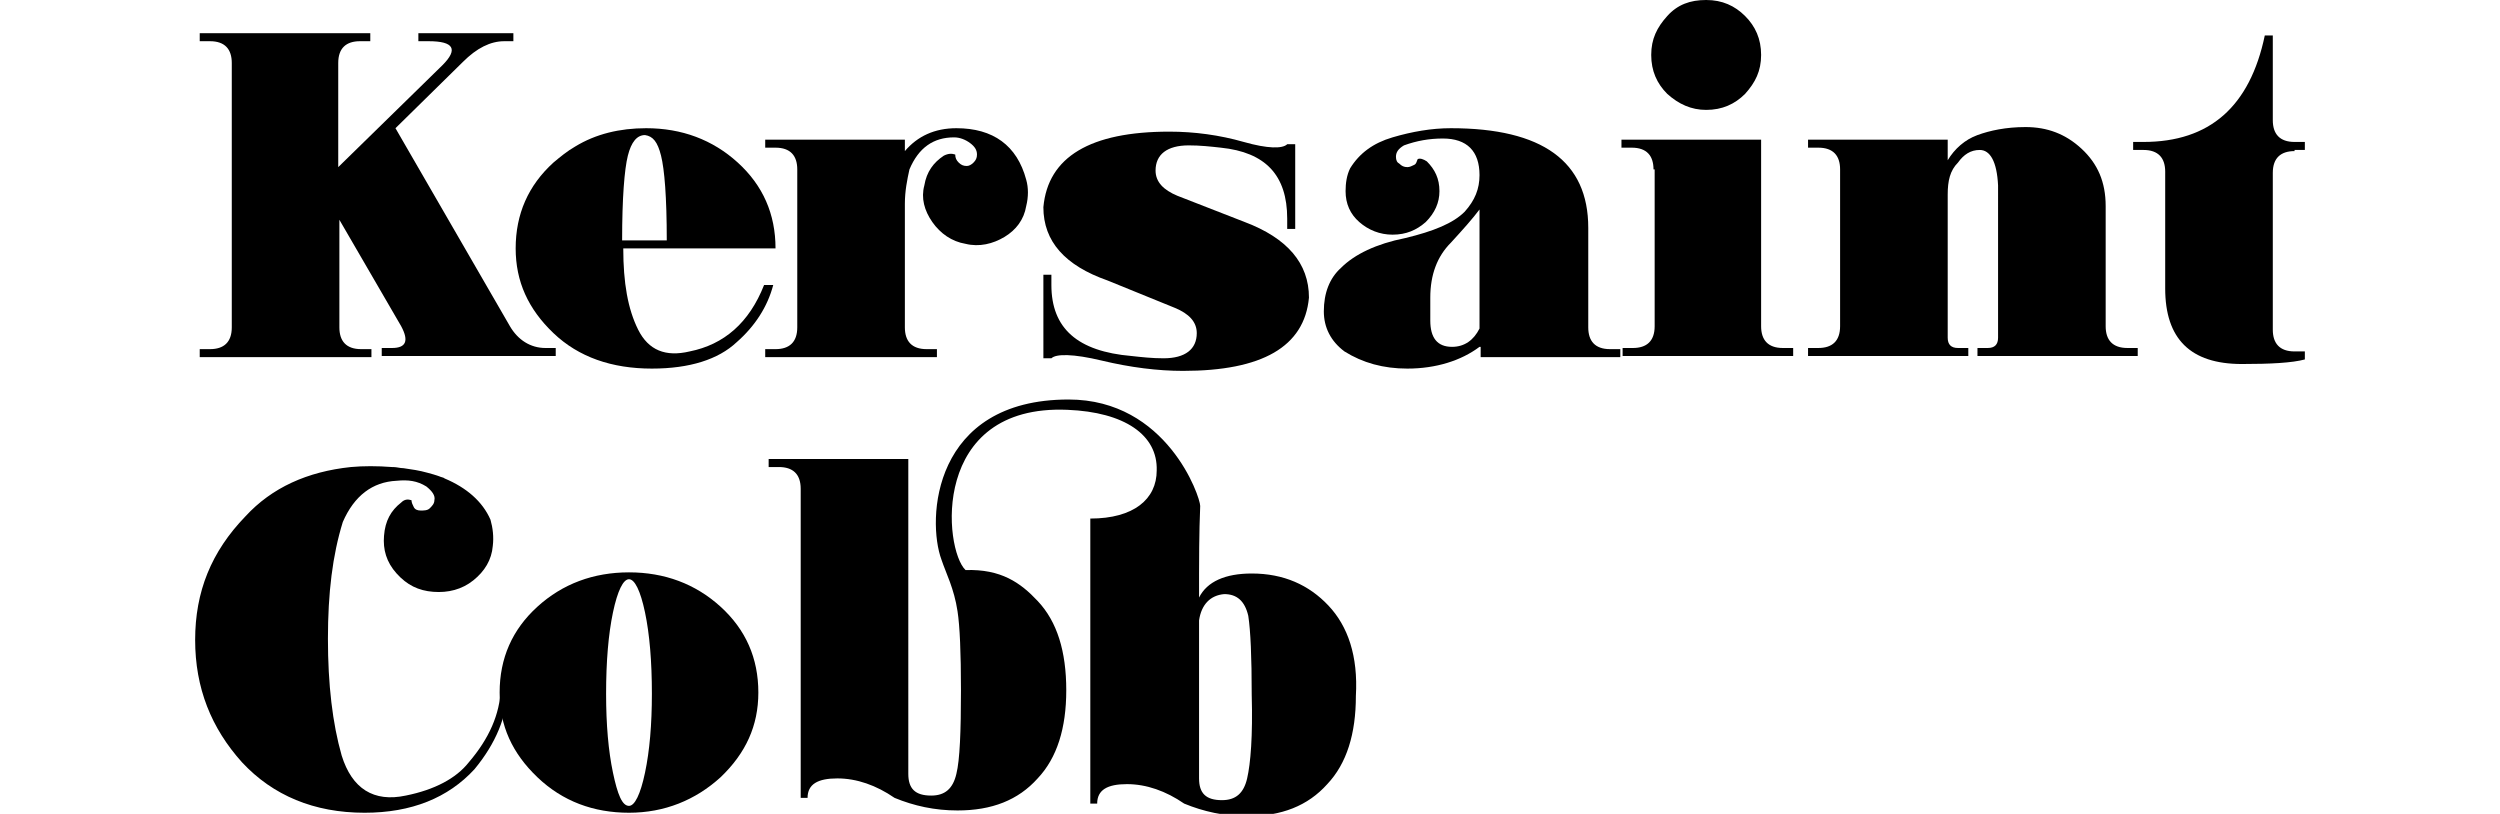 <?xml version="1.0" encoding="UTF-8"?>
<!-- Generator: Adobe Illustrator 28.0.0, SVG Export Plug-In . SVG Version: 6.00 Build 0)  -->
<svg xmlns="http://www.w3.org/2000/svg" xmlns:xlink="http://www.w3.org/1999/xlink" version="1.1" id="Layer_1" x="0px" y="0px" viewBox="0 0 184.3 71.1" style="enable-background:new 0 0 184.3 71.1;" height="60px" xml:space="preserve">
<style type="text/css">
	.st0{fill:#000;}
</style>
<path class="st0" d="M135.4,1.4c0.9,0.9,1.4,2,1.4,3.4s-0.5,2.4-1.4,3.4c-0.9,0.9-2,1.4-3.4,1.4c-1.3,0-2.4-0.5-3.4-1.4  c-0.9-0.9-1.4-2-1.4-3.4s0.5-2.4,1.4-3.4s2-1.4,3.4-1.4C133.4,0,134.5,0.5,135.4,1.4z"></path>
<path class="st0" d="M79.7,24.5c-3.7-1.3-5.6-3.4-5.6-6.4c0.4-4.4,4.1-6.6,11-6.6c2.2,0,4.4,0.3,6.5,0.9s3.4,0.6,3.8,0.2h0.7V20  h-0.7v-0.9c0-3.8-1.9-5.8-5.8-6.2c-0.9-0.1-1.8-0.2-2.8-0.2c-1.9,0-2.9,0.8-2.9,2.2c0,1,0.7,1.7,1.9,2.2l5.9,2.3  c3.7,1.4,5.6,3.6,5.6,6.6c-0.4,4.3-4.1,6.4-11,6.4c-2.2,0-4.6-0.3-7.1-0.9s-4-0.6-4.4-0.2h-0.7V24h0.7v0.9c0,3.8,2.3,5.8,7,6.2  c0.9,0.1,1.8,0.2,2.8,0.2c1.9,0,2.9-0.8,2.9-2.2c0-1-0.7-1.7-1.9-2.2L79.7,24.5z"></path>
<path class="st0" d="M45.9,53c2.2,2,3.3,4.5,3.3,7.5c0,2.9-1.1,5.3-3.3,7.4c-2.2,2-4.9,3.1-8,3.1c-3.1,0-5.8-1-8-3.1  s-3.3-4.5-3.3-7.4c0-3,1.1-5.5,3.3-7.5c2.2-2,4.9-3,8-3C41,50,43.7,51,45.9,53z M37.9,50.6c-0.5,0-1,1-1.4,2.9  c-0.4,1.9-0.6,4.3-0.6,7.1c0,2.7,0.2,5,0.6,6.9c0.4,1.9,0.8,2.9,1.4,2.9c0.5,0,1-1,1.4-2.9c0.4-1.9,0.6-4.2,0.6-6.9  c0-2.8-0.2-5.2-0.6-7.1C38.9,51.6,38.4,50.6,37.9,50.6z"></path>
<path class="st0" d="M153.1,17v12.5c0,0.6,0.3,0.9,0.9,0.9h0.9v0.7h-14v-0.7h0.9c1.2,0,1.9-0.6,1.9-1.9V14.8c0-1.2-0.6-1.9-1.9-1.9  h-0.9v-0.7h12.2V14c0.6-1,1.5-1.8,2.6-2.2c1.1-0.4,2.5-0.7,4.2-0.7c1.9,0,3.5,0.6,4.9,1.9c1.4,1.3,2.1,2.9,2.1,5v10.5  c0,1.2,0.6,1.9,1.9,1.9h0.9v0.7h-14v-0.7h0.9c0.6,0,0.9-0.3,0.9-0.9V16.2c-0.1-2.1-0.7-3.1-1.6-3.1c-0.8,0-1.4,0.4-1.9,1.1  C153.3,14.9,153.1,15.8,153.1,17z"></path>
<path class="st0" d="M183.4,13.2c-1.2,0-1.9,0.6-1.9,1.9v13.7c0,1.2,0.6,1.9,1.9,1.9h0.9v0.7c-1.1,0.3-3,0.4-5.5,0.4  c-4.5,0-6.7-2.2-6.7-6.6V15c0-1.2-0.6-1.9-1.9-1.9h-0.9v-0.7h0.9c5.8,0,9.3-3.1,10.6-9.3h0.7v7.4c0,1.2,0.6,1.9,1.9,1.9h0.9v0.7  H183.4z"></path>
<path class="st0" d="M12.6,19.2v9.4c0,1.2,0.6,1.9,1.9,1.9h0.9v0.7H0.4v-0.7h0.9c1.2,0,1.9-0.6,1.9-1.9V5.5c0-1.2-0.6-1.9-1.9-1.9  H0.4V2.9h14.9v0.7h-0.9c-1.2,0-1.9,0.6-1.9,1.9v9.1l9.1-8.9c1.4-1.4,1-2.1-1.2-2.1h-0.9V2.9h8.3v0.7H27c-1.2,0-2.4,0.6-3.6,1.8  l-5.9,5.8l10,17.3c0.7,1.2,1.8,1.9,3.1,1.9h0.9v0.7H16.3v-0.7h0.9c1.2,0,1.5-0.6,0.8-1.9L12.6,19.2z"></path>
<path class="st0" d="M37.4,21.7c0,3,0.4,5.3,1.3,7.1c0.9,1.8,2.4,2.4,4.5,1.9c3-0.6,5.2-2.5,6.5-5.8h0.8c-0.5,1.9-1.6,3.6-3.2,5  c-1.6,1.5-4.1,2.3-7.4,2.3c-3.5,0-6.4-1-8.6-3.1S28,24.6,28,21.7c0-3,1.1-5.5,3.3-7.5c0.6-0.5,1.2-1,1.9-1.4l0,0  c1.8-1.1,3.9-1.6,6.2-1.6c3.1,0,5.8,1,8,3c2.2,2,3.3,4.5,3.3,7.5H37.4z M39.3,11.8c-0.7,0-1.2,0.6-1.5,1.8s-0.5,3.7-0.5,7.4h3.9  c0-3.8-0.2-6.2-0.5-7.4S40,11.9,39.3,11.8z"></path>
<path class="st0" d="M62,17.8v10.8c0,1.2,0.6,1.9,1.9,1.9h0.9v0.7H49.8v-0.7h0.9c1.2,0,1.9-0.6,1.9-1.9V14.8c0-1.2-0.6-1.9-1.9-1.9  h-0.9v-0.7H62v1c1.1-1.3,2.6-2,4.5-2c3.2,0,5.3,1.5,6.1,4.5c0.2,0.7,0.2,1.5,0,2.3c-0.2,1.2-0.9,2.1-1.9,2.7c-1,0.6-2.2,0.9-3.4,0.6  c-1.2-0.2-2.2-0.9-2.9-1.9c-0.7-1-1-2.1-0.7-3.2c0.2-1.2,0.8-2,1.7-2.6c0.4-0.2,0.7-0.2,1-0.1c0,0.3,0.1,0.5,0.3,0.7  s0.4,0.3,0.7,0.3c0.2,0,0.4-0.1,0.6-0.3c0.2-0.2,0.3-0.4,0.3-0.7c0-0.4-0.2-0.7-0.6-1c-0.4-0.3-0.9-0.5-1.4-0.5  c-1.8,0-3.1,0.9-3.9,2.8C62.2,15.7,62,16.7,62,17.8z"></path>
<path class="st0" d="M112.2,30.3c-1.6,1.2-3.8,1.9-6.3,1.9c-2.1,0-3.9-0.5-5.5-1.5c-1.2-0.9-1.8-2.1-1.8-3.5c0-1.6,0.5-2.9,1.5-3.8  c1.2-1.2,3.1-2.1,5.6-2.6c2.5-0.6,4.2-1.3,5.2-2.3c0.9-1,1.3-2,1.3-3.2c0-2.1-1.1-3.2-3.2-3.2c-1.2,0-2.3,0.2-3.4,0.6  c-0.5,0.3-0.7,0.6-0.7,1c0,0.3,0.1,0.5,0.3,0.6c0.2,0.2,0.4,0.3,0.7,0.3c0.2,0,0.4-0.1,0.6-0.2s0.2-0.3,0.3-0.5  c0.2-0.1,0.5,0,0.8,0.2c0.7,0.7,1.1,1.5,1.1,2.6c0,1-0.4,1.9-1.2,2.7c-0.8,0.7-1.7,1.1-2.9,1.1c-1.1,0-2.1-0.4-2.9-1.1  c-0.8-0.7-1.2-1.6-1.2-2.7c0-0.7,0.1-1.4,0.4-2c0.8-1.3,2-2.2,3.7-2.7c1.7-0.5,3.4-0.8,5.1-0.8c8,0,12,2.9,12,8.7v8.7  c0,1.2,0.6,1.9,1.9,1.9h0.9v0.7h-12.2V30.3z M112.2,28.7V18.3c-0.6,0.8-1.4,1.7-2.5,2.9c-1.2,1.2-1.8,2.8-1.8,4.8v2  c0,1.5,0.6,2.3,1.9,2.3C110.9,30.3,111.7,29.7,112.2,28.7z"></path>
<path class="st0" d="M26.7,60.2c-0.1,2.2-1,4.3-2.8,6.4c-1.1,1.4-3,2.4-5.5,2.9c-2.8,0.6-4.7-0.6-5.6-3.5c-0.8-2.8-1.2-6.2-1.2-10.2  c0-4,0.4-7.3,1.3-10.2c1-2.3,2.6-3.5,4.7-3.6c1-0.1,1.8,0,2.6,0.5c0.5,0.4,0.8,0.8,0.7,1.2c0,0.3-0.2,0.5-0.4,0.7  c-0.2,0.2-0.5,0.2-0.8,0.2c-0.3,0-0.5-0.1-0.6-0.3c-0.1-0.2-0.2-0.4-0.2-0.6c-0.3-0.1-0.6-0.1-0.9,0.2c-0.9,0.7-1.4,1.6-1.5,2.9  c-0.1,1.2,0.2,2.3,1.1,3.3s1.9,1.5,3.2,1.6c1.3,0.1,2.5-0.2,3.5-1c1-0.8,1.6-1.8,1.7-3c0.1-0.8,0-1.6-0.2-2.3  c-0.7-1.6-2.1-2.8-4-3.6c-0.1-0.1-0.3-0.1-0.5-0.2c0,0,0,0,0,0c0,0,0,0,0,0c-0.3-0.1-0.6-0.2-1-0.3c-0.7-0.2-1.4-0.3-2.1-0.4  c-0.3,0-0.6-0.1-0.9-0.1c0,0-0.1,0-0.1,0c-1.3-0.1-2.5-0.1-3.6,0c0,0,0,0,0,0c-3.8,0.4-6.9,1.8-9.2,4.3C1.4,48.2,0,51.7,0,55.9  s1.4,7.7,4.1,10.7c2.7,2.9,6.3,4.4,10.7,4.4c4.1,0,7.3-1.3,9.6-3.8c1.9-2.3,2.8-4.6,2.9-6.9H26.7z"></path>
<path class="st0" d="M127.4,14.8c0-1.2-0.6-1.9-1.9-1.9h-0.9v-0.7h12.2v16.3c0,1.2,0.6,1.9,1.9,1.9h0.9v0.7h-14.9v-0.7h0.9  c1.2,0,1.9-0.6,1.9-1.9V14.8z"></path>
<path class="st0" d="M99,52.9c-1.7-1.8-3.9-2.8-6.7-2.8c-2.3,0-3.9,0.7-4.6,2.1v-1.5l0-0.6c0-0.5,0-3.7,0.1-5.9  c0-0.8-2.9-9.3-11.5-9.3c-11.9,0-12.4,10.5-11.1,14c0.4,1.2,1.1,2.5,1.4,4.5c0.2,1.3,0.3,3.6,0.3,6.9c0,3.6-0.1,6.1-0.4,7.3  c-0.3,1.3-1,1.9-2.2,1.9c-1.4,0-2-0.6-2-1.9V40.1H50.1v0.7H51c1.2,0,1.9,0.6,1.9,1.9v27h0.6c0-1.2,0.9-1.7,2.6-1.7s3.4,0.6,5,1.7  c1.7,0.7,3.5,1.1,5.5,1.1c3,0,5.3-0.9,7-2.8c1.7-1.8,2.5-4.4,2.5-7.7c0-3.4-0.8-6-2.5-7.8c-1.5-1.6-3.2-2.8-6.3-2.7  c-1.9-1.8-3.1-14.5,8.9-14c5,0.2,7.9,2.2,7.8,5.3c0,2.5-2,4.2-5.8,4.2c0,0,0,24.9,0,24.9h0.6c0-1.2,0.9-1.7,2.6-1.7s3.4,0.6,5,1.7  c1.7,0.7,3.5,1.1,5.5,1.1c3,0,5.3-0.9,7-2.8c1.7-1.8,2.5-4.4,2.5-7.7C101.6,57.3,100.7,54.7,99,52.9z M91.9,68  c-0.3,1.3-1,1.9-2.2,1.9c-1.4,0-2-0.6-2-1.9V54.2c0.2-1.4,1-2.2,2.2-2.3c1.1,0,1.8,0.6,2.1,1.9c0.2,1.3,0.3,3.6,0.3,6.9  C92.4,64.3,92.2,66.7,91.9,68z"></path>
</svg>
